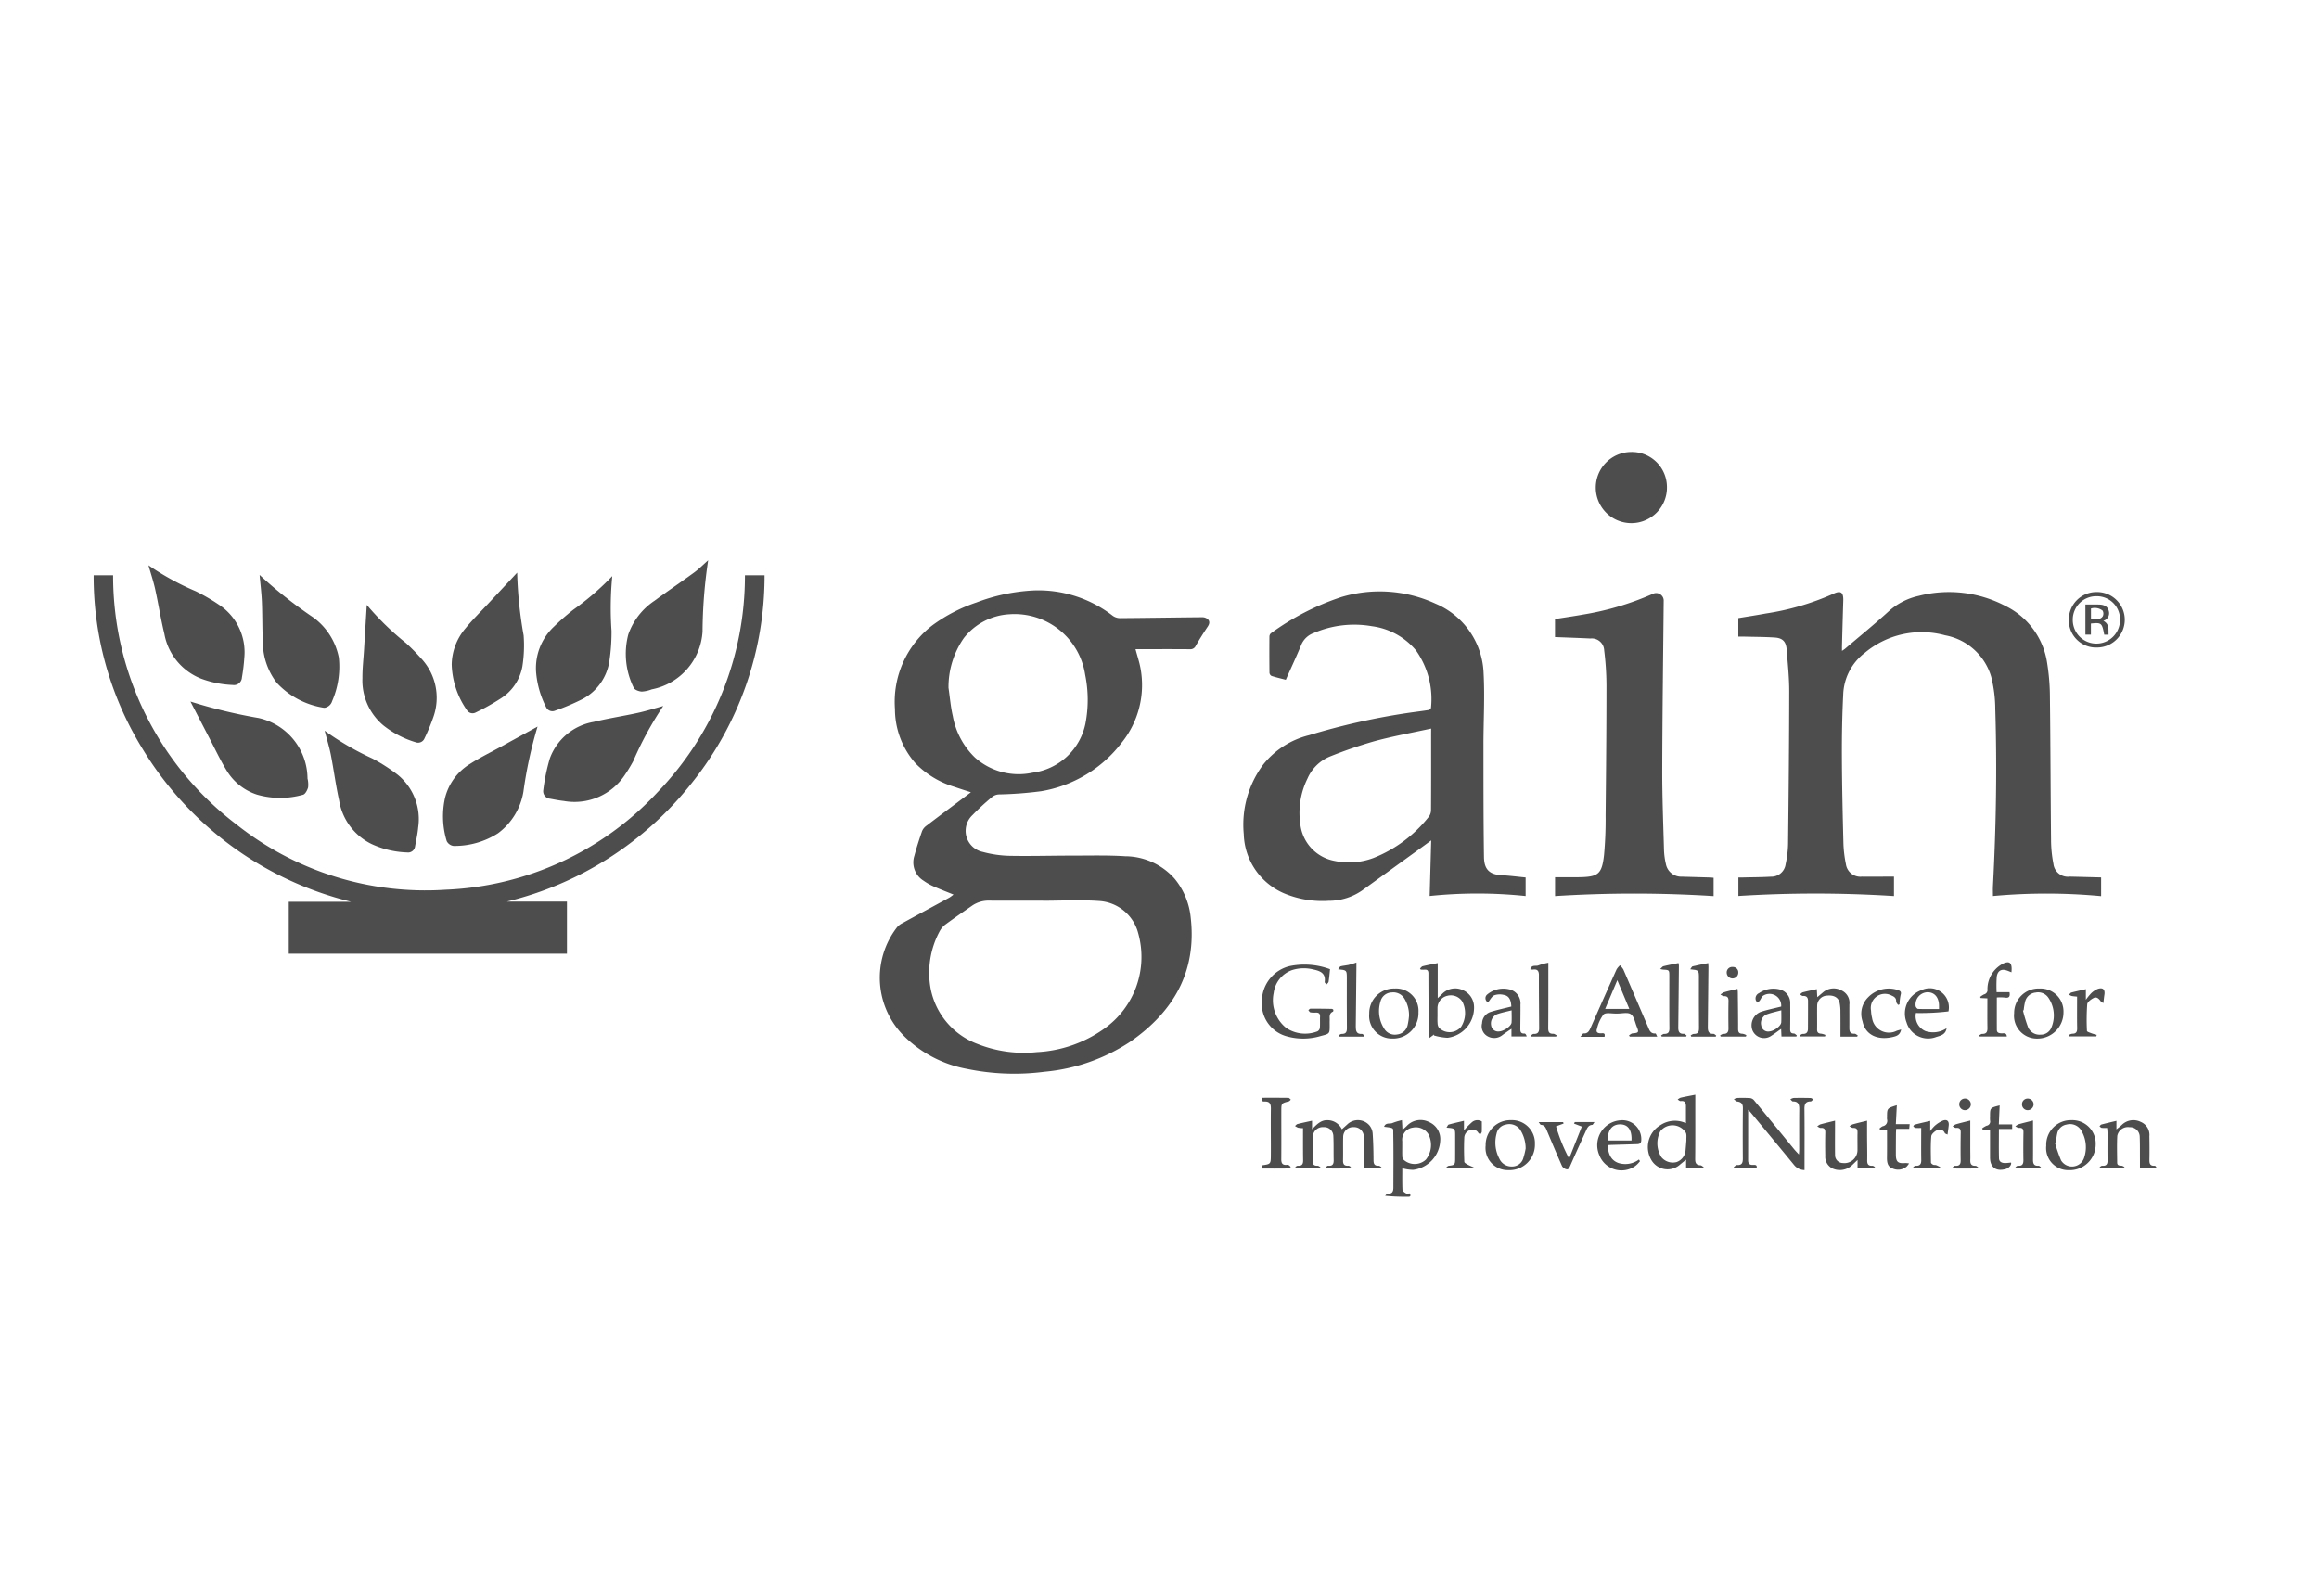 <svg id="Calque_1" data-name="Calque 1" xmlns="http://www.w3.org/2000/svg" width="139.16" height="95.782" viewBox="0 0 139.16 95.782"><defs><style>.cls-1{fill:#4d4d4d;}</style></defs><path class="cls-1" d="M57.218,53.695c-.423-.172-.812-.32-1.192-.489a3.52,3.52,0,0,1-.605-.344,1.289,1.289,0,0,1-.55-1.497c.133-.499.292-.993.462-1.481a.764.764,0,0,1,.262-.321c.797-.608,1.601-1.206,2.403-1.808.077-.058.155-.117.266-.2-.342-.112-.651-.205-.955-.314a5.479,5.479,0,0,1-2.367-1.419,4.934,4.934,0,0,1-1.236-3.264,5.794,5.794,0,0,1,2.254-5.031,9.626,9.626,0,0,1,2.632-1.363,11.165,11.165,0,0,1,3.422-.723,7.27,7.27,0,0,1,4.758,1.52.766.766,0,0,0,.435.143c1.648-.012,3.297-.04,4.945-.054a.503.503,0,0,1,.331.123c.136.137.089.293-.019.453-.249.371-.487.75-.709,1.138a.353.353,0,0,1-.36.204c-.986-.008-1.971-.004-2.957-.004h-.298c.106.4.232.773.302,1.155a5.519,5.519,0,0,1-1.134,4.464,7.667,7.667,0,0,1-4.83,2.909,22.954,22.954,0,0,1-2.537.192.696.696,0,0,0-.381.134,14.097,14.097,0,0,0-1.204,1.108,1.294,1.294,0,0,0,.63,2.212,6.674,6.674,0,0,0,1.587.231c1.28.025,2.561-.013,3.842-.013,1.038,0,2.079-.028,3.114.039a3.98,3.98,0,0,1,2.965,1.356,4.344,4.344,0,0,1,.959,2.323c.373,3.251-1.042,5.666-3.638,7.459A11.114,11.114,0,0,1,62.68,64.331a14.004,14.004,0,0,1-4.647-.171,7.189,7.189,0,0,1-3.737-1.928,4.945,4.945,0,0,1-.462-6.578.981.981,0,0,1,.31-.239c.94-.515,1.883-1.023,2.824-1.536A2.395,2.395,0,0,0,57.218,53.695Zm5.373.37v-.004c-1.083,0-2.167.005-3.25-.003a1.734,1.734,0,0,0-1.031.321c-.514.358-1.031.711-1.535,1.082a1.25,1.25,0,0,0-.374.411,5.265,5.265,0,0,0-.552,3.48,4.446,4.446,0,0,0,2.815,3.311,7.53,7.53,0,0,0,3.553.49A7.611,7.611,0,0,0,66.24,61.761a5.273,5.273,0,0,0,2.055-5.774,2.587,2.587,0,0,0-2.294-1.904C64.87,54,63.728,54.065,62.591,54.065ZM56.918,41.286c.083.564.129,1.137.257,1.691a4.605,4.605,0,0,0,1.328,2.491,3.94,3.94,0,0,0,3.452.914A3.728,3.728,0,0,0,65.132,43.45a7.542,7.542,0,0,0-.014-2.955,4.282,4.282,0,0,0-4.537-3.624,3.739,3.739,0,0,0-2.745,1.431A5.143,5.143,0,0,0,56.918,41.286Z"/><path class="cls-1" d="M113.655,52.618v1.167a73.787,73.787,0,0,0-9.337-.005V52.668c.098,0,.193.002.289,0,.555-.014,1.111-.014,1.665-.047a.861.861,0,0,0,.882-.751,6.314,6.314,0,0,0,.146-1.194c.035-3.061.066-6.123.069-9.185.001-.83-.089-1.661-.152-2.49-.037-.488-.237-.703-.719-.734-.616-.04-1.234-.039-1.852-.055-.105-.003-.211,0-.332,0V37.102c.555-.092,1.109-.176,1.66-.278A15.632,15.632,0,0,0,110,35.648c.463-.224.628-.102.612.406q-.042,1.356-.077,2.711c-.002.088,0,.176,0,.304.085-.06.143-.094.193-.137.866-.737,1.75-1.454,2.59-2.22a3.953,3.953,0,0,1,1.823-.946,7.296,7.296,0,0,1,5.231.621,4.542,4.542,0,0,1,2.474,3.406,13.207,13.207,0,0,1,.167,2.082c.035,2.856.038,5.712.068,8.568a7.549,7.549,0,0,0,.143,1.41.868.868,0,0,0,.977.764c.625.015,1.249.032,1.884.048v1.125a35.142,35.142,0,0,0-6.49-.007c0-.219-.009-.414.001-.608.185-3.533.248-7.068.138-10.604a8.095,8.095,0,0,0-.241-1.936,3.549,3.549,0,0,0-2.769-2.502,5.313,5.313,0,0,0-4.82,1.052,3.297,3.297,0,0,0-1.296,2.518c-.062,1.232-.084,2.468-.079,3.703.007,1.728.047,3.455.091,5.183a7.328,7.328,0,0,0,.15,1.275.876.876,0,0,0,.962.755C112.367,52.624,113.001,52.618,113.655,52.618Z"/><path class="cls-1" d="M77.159,40.803c-.29-.076-.576-.142-.856-.231a.243.243,0,0,1-.124-.186c-.009-.725-.009-1.45-.003-2.175a.27.27,0,0,1,.089-.199,15.34,15.34,0,0,1,4.228-2.175,8.005,8.005,0,0,1,5.662.402A4.714,4.714,0,0,1,89.029,40.42c.077,1.435-.01,2.879-.009,4.319.001,2.229-.001,4.458.031,6.686.009.626.208,1.058,1.032,1.105.489.028.976.091,1.468.138v1.115a27.904,27.904,0,0,0-5.759-.002l.093-3.338c-.183.135-.323.239-.464.341q-1.838,1.33-3.676,2.659a3.498,3.498,0,0,1-2.017.626,5.907,5.907,0,0,1-2.625-.428,3.989,3.989,0,0,1-2.466-3.577,6.036,6.036,0,0,1,1.164-4.168,5.054,5.054,0,0,1,2.75-1.765,41.078,41.078,0,0,1,6.006-1.348c.389-.057.78-.102,1.168-.165.057-.009.148-.087.148-.134a5.052,5.052,0,0,0-.905-3.449,4.137,4.137,0,0,0-2.648-1.448A6.143,6.143,0,0,0,78.825,38a1.275,1.275,0,0,0-.733.692C77.803,39.392,77.481,40.079,77.159,40.803Zm8.723,2.929c-1.166.255-2.293.457-3.394.756a27.158,27.158,0,0,0-2.704.93,2.511,2.511,0,0,0-1.323,1.313,4.627,4.627,0,0,0-.433,2.712,2.525,2.525,0,0,0,2.024,2.225,4.176,4.176,0,0,0,2.35-.162,7.954,7.954,0,0,0,3.324-2.465.664.664,0,0,0,.148-.402c.01-1.531.006-3.062.006-4.592Z"/><path class="cls-1" d="M30.415,54.116h3.607v3.129H17.328V54.128h3.744A20.26,20.26,0,0,1,8.544,44.934,19.729,19.729,0,0,1,5.62,34.529H6.787a18.74,18.74,0,0,0,7.393,14.95A18.221,18.221,0,0,0,26.73,53.404a18.391,18.391,0,0,0,12.742-5.866,18.699,18.699,0,0,0,5.23-13.006H45.88a19.872,19.872,0,0,1-4.358,12.456A20.192,20.192,0,0,1,30.415,54.116Z"/><path class="cls-1" d="M93.314,38.239v-1.08c.589-.094,1.172-.177,1.751-.281a17.123,17.123,0,0,0,4.12-1.234.454.454,0,0,1,.651.444c-.032,3.375-.079,6.749-.087,10.124-.004,1.611.061,3.222.106,4.833a4.322,4.322,0,0,0,.114.822.931.931,0,0,0,.948.753q.86.024,1.719.05c.06.002.121.011.195.017V53.787a75.348,75.348,0,0,0-9.514-.001v-1.132c.478,0,.95.006,1.422-.001,1.169-.018,1.386-.176,1.517-1.329a23.38,23.38,0,0,0,.094-2.386c.027-2.605.051-5.21.052-7.815a17.736,17.736,0,0,0-.137-2.086.745.745,0,0,0-.824-.712C94.745,38.291,94.047,38.268,93.314,38.239Z"/><path class="cls-1" d="M15.578,34.51a26.991,26.991,0,0,0,3.22,2.551,3.905,3.905,0,0,1,1.534,2.406,5.184,5.184,0,0,1-.401,2.616.564.564,0,0,1-.348.372.294.294,0,0,1-.152.027,4.863,4.863,0,0,1-2.813-1.486,4.015,4.015,0,0,1-.846-2.49c-.038-.795-.024-1.592-.057-2.387C15.693,35.595,15.627,35.073,15.578,34.51Z"/><path class="cls-1" d="M31.034,34.372a25.032,25.032,0,0,0,.389,3.771,8.075,8.075,0,0,1-.076,1.862,2.879,2.879,0,0,1-1.283,1.91,13.55,13.55,0,0,1-1.514.85.402.402,0,0,1-.539-.151,5.029,5.029,0,0,1-.905-2.73,3.437,3.437,0,0,1,.838-2.182c.418-.511.893-.975,1.344-1.459Q30.162,35.306,31.034,34.372Z"/><path class="cls-1" d="M22.01,36.307a16.556,16.556,0,0,0,2.352,2.291,12.336,12.336,0,0,1,.904.915,3.457,3.457,0,0,1,.751,3.495,11.519,11.519,0,0,1-.541,1.308.415.415,0,0,1-.531.237A5.725,5.725,0,0,1,22.987,43.526a3.518,3.518,0,0,1-1.238-2.824c-.006-.552.06-1.106.094-1.658C21.898,38.129,21.954,37.213,22.01,36.307Z"/><path class="cls-1" d="M11.428,42.109a31.73,31.73,0,0,0,4.1.991,3.746,3.746,0,0,1,2.925,3.628,1.542,1.542,0,0,1,.036.531c-.046.168-.171.412-.304.443a5.024,5.024,0,0,1-2.779-.011,3.322,3.322,0,0,1-1.822-1.469c-.367-.6-.666-1.242-.992-1.867C12.201,43.605,11.814,42.853,11.428,42.109Z"/><path class="cls-1" d="M19.484,43.861a16.887,16.887,0,0,0,2.871,1.671,10.684,10.684,0,0,1,1.507.97,3.424,3.424,0,0,1,1.233,3.158c-.032.381-.118.758-.186,1.135a.42.42,0,0,1-.474.371,5.49,5.49,0,0,1-2.149-.51,3.549,3.549,0,0,1-1.937-2.619c-.2-.905-.319-1.828-.497-2.739C19.758,44.828,19.616,44.369,19.484,43.861Z"/><path class="cls-1" d="M36.742,34.579a19.914,19.914,0,0,0-.046,3.281,11.573,11.573,0,0,1-.131,1.838,3.085,3.085,0,0,1-1.607,2.26,13.133,13.133,0,0,1-1.646.698.417.417,0,0,1-.545-.215,5.658,5.658,0,0,1-.598-2.098,3.415,3.415,0,0,1,1.074-2.73,14.191,14.191,0,0,1,1.149-1.007A16.247,16.247,0,0,0,36.742,34.579Z"/><path class="cls-1" d="M42.496,33.631a29.754,29.754,0,0,0-.338,4.277,3.768,3.768,0,0,1-3.05,3.47,1.902,1.902,0,0,1-.597.133c-.169-.01-.428-.102-.48-.226a4.593,4.593,0,0,1-.327-3.206A4.044,4.044,0,0,1,39.276,36.06c.783-.579,1.593-1.122,2.38-1.697C41.941,34.154,42.192,33.898,42.496,33.631Z"/><path class="cls-1" d="M32.258,43.613a25.673,25.673,0,0,0-.847,3.899,3.901,3.901,0,0,1-1.524,2.502,4.835,4.835,0,0,1-2.669.762.534.534,0,0,1-.412-.293,5.094,5.094,0,0,1-.099-2.596,3.334,3.334,0,0,1,1.489-2.028c.6-.385,1.246-.699,1.872-1.043C30.801,44.412,31.536,44.009,32.258,43.613Z"/><path class="cls-1" d="M39.801,42.377a20.608,20.608,0,0,0-1.803,3.312,9.234,9.234,0,0,1-.485.801,3.627,3.627,0,0,1-3.678,1.587c-.275-.029-.547-.084-.819-.135a.449.449,0,0,1-.413-.521,11.535,11.535,0,0,1,.394-1.903,3.413,3.413,0,0,1,2.621-2.185c.883-.216,1.785-.352,2.673-.547C38.792,42.676,39.283,42.519,39.801,42.377Z"/><path class="cls-1" d="M8.91,33.93a15.832,15.832,0,0,0,2.832,1.556,11.601,11.601,0,0,1,1.498.881,3.414,3.414,0,0,1,1.422,3.1,10.957,10.957,0,0,1-.144,1.196.479.479,0,0,1-.551.452,6.084,6.084,0,0,1-1.909-.384,3.576,3.576,0,0,1-2.195-2.688c-.215-.883-.353-1.784-.55-2.672C9.208,34.896,9.052,34.432,8.91,33.93Z"/><path class="cls-1" d="M100.031,29.206A2.136,2.136,0,1,1,97.852,27.13,2.108,2.108,0,0,1,100.031,29.206Z"/><path class="cls-1" d="M104.904,66.611c0,1.052.002,2.037-.002,3.021-.001.202.078.297.287.29.118-.004.273-.023.221.203h-1.329l-.044-.068c.065-.045.132-.132.194-.128.306.022.356-.142.354-.398-.007-1.003-.008-2.006.004-3.008.003-.26-.094-.376-.346-.406-.07-.008-.132-.09-.197-.139a.8.8,0,0,1,.221-.074,7.44,7.44,0,0,1,.748.008.37.37,0,0,1,.234.122c.809.98,1.611,1.965,2.416,2.948.079.096.167.184.284.312.009-.117.019-.191.019-.266.001-.815-.006-1.63.003-2.444.003-.278-.048-.472-.381-.471-.051,0-.102-.082-.154-.126a.57.57,0,0,1,.19-.082c.339-.008.679-.006,1.018.002.057.001.113.05.169.077-.05.045-.101.127-.152.128-.328.001-.382.182-.379.468.013,1.119.005,2.238.005,3.357v.296a.814.814,0,0,1-.624-.303c-.849-1.04-1.708-2.071-2.565-3.104C105.052,66.767,104.998,66.713,104.904,66.611Z"/><path class="cls-1" d="M78.193,67.719a1.933,1.933,0,0,1-.297-.03.842.842,0,0,1-.184-.102c.05-.041.095-.104.152-.119.281-.071.565-.13.87-.198v.512c.288-.296.542-.563.934-.544a.958.958,0,0,1,.856.546c.116-.104.221-.197.325-.292a.918.918,0,0,1,1.318.045.864.864,0,0,1,.203.472c.04.544.05,1.09.054,1.635.002.221.062.34.304.328.058-.003.12.058.18.09a.716.716,0,0,1-.197.065c-.277.007-.554.003-.863.003,0-.239.001-.478,0-.716-.001-.393.004-.787-.007-1.18a.575.575,0,0,0-.605-.578.589.589,0,0,0-.634.578c-.012.474.003.948-.008,1.422-.005.229.079.331.314.315.054-.004.112.049.169.076-.06.029-.12.082-.181.084q-.591.014-1.181.005c-.056-.001-.111-.051-.166-.079.053-.03.11-.091.16-.086.257.025.328-.101.323-.333-.011-.482.004-.965-.019-1.446a.547.547,0,0,0-.583-.537.601.601,0,0,0-.652.568c-.017.482-.003.965-.013,1.447-.004.216.077.312.299.302.06-.003.122.057.184.088a.67.67,0,0,1-.196.069c-.385.008-.77.01-1.155.004-.061-.001-.12-.056-.18-.086.057-.027.115-.08.169-.075.238.018.315-.093.313-.318C78.189,69.021,78.193,68.387,78.193,67.719Z"/><path class="cls-1" d="M79.814,58.174c-.028.259-.047.506-.086.75-.01.061-.083.113-.127.168-.038-.051-.114-.108-.107-.154.076-.543-.294-.664-.7-.751a2.32,2.32,0,0,0-1.267.044,1.674,1.674,0,0,0-1.095,1.371,2.123,2.123,0,0,0,.758,2.102,2.039,2.039,0,0,0,1.867.2.283.283,0,0,0,.146-.207c.02-.222.002-.447.012-.67.009-.191-.082-.255-.259-.248a1.249,1.249,0,0,1-.321-.015c-.049-.011-.083-.086-.124-.132.045-.031.089-.088.134-.089.42-.002.841.005,1.261.013a.131.131,0,0,1,.102.052c.013.031,0,.104-.022.114-.253.113-.183.338-.192.534-.004.089-.001.179-.001.269.002.518.003.522-.516.653a3.648,3.648,0,0,1-2.058.026,2.031,2.031,0,0,1-1.496-2.127,2.185,2.185,0,0,1,1.657-2.086A4.379,4.379,0,0,1,79.814,58.174Z"/><path class="cls-1" d="M83.057,67.632c.099-.274.347-.151.503-.225a3.901,3.901,0,0,1,.569-.171l.032.582c.108-.098.191-.167.267-.244a1.129,1.129,0,0,1,1.334-.221,1.107,1.107,0,0,1,.664,1.125,1.852,1.852,0,0,1-1.629,1.741,2.434,2.434,0,0,1-.646-.097c0,.423-.01.859.01,1.294.004.075.123.164.209.211.061.033.156.006.235.006.095.222-.041.2-.173.199a11.598,11.598,0,0,1-1.314-.058c.052-.046.109-.137.156-.132.281.029.34-.136.34-.358.002-1.083.013-2.166-.007-3.249C83.6,67.689,83.676,67.712,83.057,67.632Zm1.09,1.2c0,.188-.005.376.003.563a.343.343,0,0,0,.056.195.99.99,0,0,0,1.355.017,1.411,1.411,0,0,0,.158-1.526.892.892,0,0,0-.947-.395.734.734,0,0,0-.624.824Q84.147,68.671,84.147,68.832Z"/><path class="cls-1" d="M101.171,67.418c0-.373,0-.694,0-1.015,0-.21-.067-.342-.316-.31-.055.007-.121-.06-.181-.093a.63.63,0,0,1,.175-.111c.284-.065.571-.117.884-.179,0,.114,0,.211,0,.307-.001,1.18.004,2.361-.007,3.542-.002.239.056.372.314.386.067.004.13.071.196.11l-.033.071H101.18v-.518c-.155.125-.276.218-.391.318a1.123,1.123,0,0,1-1.68-.277,1.527,1.527,0,0,1,.522-2.108A1.574,1.574,0,0,1,101.171,67.418Zm.027,1.023c-.011-.147.034-.354-.048-.475a.937.937,0,0,0-1.508-.077,1.552,1.552,0,0,0,.055,1.567.888.888,0,0,0,.915.294.814.814,0,0,0,.538-.727C101.168,68.838,101.181,68.651,101.198,68.441Z"/><path class="cls-1" d="M99.449,62.22H97.798l-.042-.08c.072-.04.142-.109.217-.115.359-.029.386-.061.247-.399-.107-.262-.159-.614-.357-.751-.189-.131-.535-.035-.812-.039-.018,0-.036-.001-.054,0-.265.01-.626-.081-.772.056a2.252,2.252,0,0,0-.393.861c-.076.205.044.271.235.269.114-.002.28-.047.217.209H94.837c.094-.105.145-.205.188-.202.254.019.342-.15.424-.335.519-1.171,1.036-2.342,1.56-3.51a1.155,1.155,0,0,1,.204-.243,1.194,1.194,0,0,1,.201.249c.495,1.142.981,2.288,1.475,3.431.086.199.149.437.455.41C99.369,62.028,99.404,62.136,99.449,62.22Zm-1.677-1.662-.719-1.725-.729,1.725Z"/><path class="cls-1" d="M86.058,62.092l-.327.243c0-.364.001-.662,0-.961-.005-.983-.013-1.965-.014-2.948,0-.159-.057-.234-.219-.224-.079.005-.158.001-.238.001l-.048-.07c.054-.047.101-.122.163-.137.291-.071.586-.126.901-.19v2.107c.113-.108.193-.185.273-.261a1.081,1.081,0,0,1,1.233-.223,1.115,1.115,0,0,1,.674,1.004,1.824,1.824,0,0,1-1.59,1.857,3.472,3.472,0,0,1-.82-.141Zm.205-1.164c0,.161-.009.323.004.483a.52.52,0,0,0,.08.274.903.903,0,0,0,1.329-.048,1.532,1.532,0,0,0,.087-1.5.817.817,0,0,0-.905-.366.755.755,0,0,0-.595.754C86.262,60.66,86.262,60.794,86.263,60.929Z"/><path class="cls-1" d="M112.041,67.269c0,.329-.001.658,0,.987.002.465.015.93.007,1.395-.004.227.071.336.309.322.054-.003.112.05.168.077a.547.547,0,0,1-.182.081c-.284.009-.568.004-.874.004v-.512c-.147.141-.245.237-.345.331a1.07,1.07,0,0,1-1.17.177.781.781,0,0,1-.422-.75c-.009-.465-.01-.93.001-1.395.005-.206-.059-.297-.275-.283-.068.004-.139-.06-.209-.092a.766.766,0,0,1,.19-.122c.28-.078.563-.143.879-.221,0,.098,0,.192,0,.286-.001.59-.008,1.18.001,1.77a.472.472,0,0,0,.468.485.784.784,0,0,0,.878-.784c.002-.349-.006-.698.002-1.047.004-.188-.051-.283-.259-.275-.073.003-.15-.067-.225-.103a.908.908,0,0,1,.2-.114C111.463,67.407,111.746,67.342,112.041,67.269Z"/><path class="cls-1" d="M111.449,62.22h-1.006c0-.503.004-.999-.002-1.495a2.601,2.601,0,0,0-.048-.53c-.072-.323-.349-.474-.75-.434a.616.616,0,0,0-.597.576c-.01.483.004.967-.005,1.45-.004.19.082.25.256.259a1.015,1.015,0,0,1,.243.075l-.023.089h-1.482l-.035-.065c.062-.031.125-.089.185-.087.224.01.306-.11.308-.308.004-.555.005-1.109.005-1.664,0-.2-.077-.316-.302-.304-.06.003-.123-.06-.184-.093.058-.044.11-.112.175-.129.265-.069.533-.123.837-.19l.029.485c.135-.114.241-.204.347-.294a.975.975,0,0,1,1.101-.115.82.82,0,0,1,.479.851c-.004.465.002.931-.002,1.396-.002.215.045.366.309.354.063-.003.13.065.195.1Z"/><path class="cls-1" d="M128.416,70.124c0-.208.001-.395,0-.582-.003-.438.004-.876-.013-1.313a.582.582,0,0,0-.614-.571.651.651,0,0,0-.733.516c-.029.533-.01,1.07-.007,1.605.001.199.152.179.286.194a.495.495,0,0,1,.16.086.497.497,0,0,1-.166.072c-.385.008-.77.01-1.155.004a.546.546,0,0,1-.186-.081c.055-.028.111-.085.163-.081.255.02.325-.102.321-.337-.01-.545-.002-1.091-.003-1.637,0-.087-.012-.174-.022-.295a2.411,2.411,0,0,1-.331-.005c-.047-.007-.086-.063-.129-.097.04-.036.073-.093.119-.105.29-.077.583-.144.898-.22v.512c.131-.107.233-.181.323-.267a.987.987,0,0,1,1.138-.18.841.841,0,0,1,.517.859c.008.474.011.949.002,1.423-.005.228.05.365.311.349.047-.003.099.059.12.15Z"/><path class="cls-1" d="M106.887,60.418a.705.705,0,0,0-1.068-.661c-.101.055-.147.206-.225.309a.959.959,0,0,1-.125.117c-.037-.052-.097-.1-.108-.158a.348.348,0,0,1,.197-.414,1.528,1.528,0,0,1,1.223-.226.833.833,0,0,1,.648.841q.007.764-.003,1.529c-.002.164.021.278.225.279.059,0,.118.075.176.115l-.029.064h-.894l-.02-.456c-.228.16-.424.312-.634.442a.752.752,0,0,1-1.09-.365.864.864,0,0,1,.5-1.098C106.054,60.606,106.464,60.525,106.887,60.418Zm.007.222c-.303.082-.563.137-.812.224a.568.568,0,0,0-.391.692.416.416,0,0,0,.483.354c.294-.023.707-.331.717-.549C106.903,61.139,106.894,60.917,106.894,60.64Z"/><path class="cls-1" d="M90.701,62.211V61.75c-.196.136-.378.252-.549.384a.79.79,0,0,1-.882.066.683.683,0,0,1-.332-.78.734.734,0,0,1,.492-.675c.412-.132.839-.22,1.262-.328-.017-.416-.145-.646-.454-.701a1.009,1.009,0,0,0-.573.027c-.153.073-.246.275-.37.426a.286.286,0,0,1-.064-.463,1.502,1.502,0,0,1,1.299-.331.864.864,0,0,1,.711.932c.004.465-.005.93-.008,1.396-.001.177-.009.349.255.334.049-.003.102.076.126.173Zm.009-1.567c-.288.073-.548.125-.799.207a.601.601,0,0,0-.429.704.423.423,0,0,0,.463.356c.287-.006.746-.317.762-.535C90.723,61.146,90.71,60.915,90.71,60.644Z"/><path class="cls-1" d="M85.12,60.76a1.522,1.522,0,0,1-1.591,1.576,1.36,1.36,0,0,1-1.363-1.492,1.485,1.485,0,0,1,1.534-1.511A1.341,1.341,0,0,1,85.12,60.76Zm-.566.215a1.921,1.921,0,0,0-.285-1.046.775.775,0,0,0-.756-.359.711.711,0,0,0-.668.528,1.951,1.951,0,0,0,.213,1.637.745.745,0,0,0,.778.358.722.722,0,0,0,.635-.568A4.085,4.085,0,0,0,84.554,60.974Z"/><path class="cls-1" d="M122.792,68.768a1.474,1.474,0,0,1,1.51-1.531,1.402,1.402,0,0,1,1.458,1.446,1.553,1.553,0,0,1-1.627,1.554A1.324,1.324,0,0,1,122.792,68.768Zm.58-.207-.057.028a8.986,8.986,0,0,0,.368,1.062.766.766,0,0,0,1.378-.146,1.958,1.958,0,0,0-.164-1.644.781.781,0,0,0-.88-.361.683.683,0,0,0-.571.564C123.409,68.226,123.396,68.395,123.372,68.561Z"/><path class="cls-1" d="M92.108,68.671a1.526,1.526,0,0,1-1.601,1.565,1.334,1.334,0,0,1-1.355-1.485,1.484,1.484,0,0,1,1.528-1.515A1.375,1.375,0,0,1,92.108,68.671Zm-.555.255a2.11,2.11,0,0,0-.331-1.121.796.796,0,0,0-.856-.304.692.692,0,0,0-.56.547,2.059,2.059,0,0,0,.17,1.502.798.798,0,0,0,.753.467.695.695,0,0,0,.667-.452A4.329,4.329,0,0,0,91.554,68.927Z"/><path class="cls-1" d="M122.386,59.334a1.379,1.379,0,0,1,1.441,1.424,1.57,1.57,0,0,1-1.607,1.581,1.369,1.369,0,0,1-1.354-1.521A1.466,1.466,0,0,1,122.386,59.334Zm-.947,1.302-.042.022a8.95,8.95,0,0,0,.306,1.004.745.745,0,0,0,.738.442.687.687,0,0,0,.67-.451,1.879,1.879,0,0,0-.2-1.78.742.742,0,0,0-.753-.297.717.717,0,0,0-.631.537A3.616,3.616,0,0,0,121.439,60.635Z"/><path class="cls-1" d="M98.413,69.698a1.545,1.545,0,0,1-.277.285,1.425,1.425,0,0,1-2.169-.663A1.495,1.495,0,0,1,97.25,67.244a1.136,1.136,0,0,1,1.237,1.244c-.03.19-.169.184-.301.188-.492.017-.984.029-1.476.044-.079.002-.157.009-.242.014.041.476.16.887.64,1.069a1.379,1.379,0,0,0,1.243-.205Zm-.508-1.241c.03-.634-.212-.967-.681-.969-.487-.002-.761.35-.742.969Z"/><path class="cls-1" d="M116.812,61.716c-.054.377-.349.445-.623.527a1.349,1.349,0,0,1-1.78-.876,1.486,1.486,0,0,1,.901-1.938,1.148,1.148,0,0,1,1.615,1.278,14.068,14.068,0,0,1-1.953.097.972.972,0,0,0,.585,1.09A1.458,1.458,0,0,0,116.812,61.716Zm-.454-1.15c0-.088,0-.141,0-.194-.002-.5-.266-.814-.685-.815a.739.739,0,0,0-.719.822c.002.064.093.178.147.18C115.51,60.573,115.918,60.566,116.359,60.566Z"/><path class="cls-1" d="M75.717,70.142l.009-.196c.523-.073.533-.073.536-.608.006-.93-.012-1.86.002-2.79.004-.286-.069-.441-.377-.429-.144.006-.223-.05-.14-.226.521,0,1.046-.003,1.572.005.048.001.095.071.143.109-.042.035-.078.089-.126.102-.443.117-.446.115-.446.582-.001.966.006,1.932-.002,2.898-.002.243.085.352.328.33a.189.189,0,0,1,.106.006,1.103,1.103,0,0,1,.14.122c-.052.031-.104.088-.156.089C76.787,70.145,76.269,70.142,75.717,70.142Z"/><path class="cls-1" d="M119.814,59.554h.774c.041.241-.004.372-.285.323a2.819,2.819,0,0,0-.476-.005c0,.676-.002,1.307.001,1.939.001.179.122.205.275.213.121.007.303-.059.325.188h-1.629l-.035-.067c.062-.031.124-.089.185-.088.252.005.319-.121.314-.352-.01-.589-.003-1.177-.003-1.78l-.404-.019-.029-.067a1.245,1.245,0,0,1,.233-.152.275.275,0,0,0,.205-.32,1.727,1.727,0,0,1,.878-1.497.305.305,0,0,1,.07-.039c.347-.151.495-.061.503.306.002.068-.006.137-.01.223-.126-.048-.23-.097-.338-.126-.295-.081-.506.059-.547.408A8.165,8.165,0,0,0,119.814,59.554Z"/><path class="cls-1" d="M94.504,67.348h1.183c-.065.085-.1.17-.139.172-.224.012-.296.179-.37.34-.325.712-.648,1.425-.963,2.141-.052.118-.104.223-.242.176a.42.42,0,0,1-.236-.182c-.312-.707-.612-1.421-.911-2.134-.071-.17-.134-.33-.357-.344-.039-.003-.073-.086-.137-.165h1.468l.031.087-.455.168a10.301,10.301,0,0,0,.785,1.934l.762-1.919-.47-.181Z"/><path class="cls-1" d="M91.831,58.18c.084-.301.338-.164.491-.235a3.557,3.557,0,0,1,.592-.159v.292c-.001,1.207.003,2.413-.007,3.62-.002.227.044.361.303.352.066-.002.135.059.202.091l-.029.076H91.893l-.03-.064c.057-.034.116-.099.171-.095.252.015.331-.121.329-.341-.006-1.063-.018-2.126-.015-3.189.001-.275-.111-.37-.37-.328A.653.653,0,0,1,91.831,58.18Z"/><path class="cls-1" d="M81.828,62.221H80.359l-.034-.075c.062-.031.125-.088.187-.087.248.005.316-.109.314-.347-.011-1.002-.004-2.005-.005-3.007-.001-.473-.003-.473-.52-.525.061-.078.094-.164.147-.178.153-.042.317-.046.472-.082.145-.033.284-.088.476-.149,0,.128.001.229,0,.33q-.019,1.758-.037,3.516c-.002.25.033.469.372.441.043-.004.091.062.136.095Z"/><path class="cls-1" d="M102.956,62.221h-1.468l-.034-.075c.062-.031.125-.089.186-.087.248.004.317-.11.314-.347-.011-1.002-.004-2.004-.005-3.005,0-.475-.002-.475-.52-.527.06-.078.093-.167.145-.179.299-.072.602-.127.935-.194.004.064.012.139.012.213q-.017,1.824-.036,3.648c-.002.23.054.402.342.387.052-.003.108.07.163.107Z"/><path class="cls-1" d="M99.624,58.165c.092-.081.138-.154.199-.169.29-.071.585-.126.9-.192a.835.835,0,0,1,.026.157q-.017,1.85-.038,3.7c-.003.23.043.407.335.391.054-.003.113.068.169.104l-.032.062H99.716l-.037-.07c.061-.032.122-.091.182-.09.244.004.321-.102.318-.344-.011-1.037-.004-2.074-.005-3.112,0-.381-.002-.38-.375-.402A1.775,1.775,0,0,1,99.624,58.165Z"/><path class="cls-1" d="M113.238,67.807h-.418l-.035-.065a.755.755,0,0,1,.196-.142.325.325,0,0,0,.259-.412.775.775,0,0,1-.001-.134c0-.53,0-.53.587-.713l-.059,1.135h.829l-.027.283h-.783c-.005.112-.012.206-.013.3-.003.411-.006.822-.005,1.233,0,.445.124.555.561.518a1.245,1.245,0,0,1,.232.023,1.295,1.295,0,0,1-.154.197.799.799,0,0,1-.855.098c-.284-.105-.32-.372-.317-.647C113.243,68.929,113.238,68.377,113.238,67.807Z"/><path class="cls-1" d="M119.947,67.489h.801v.275h-.796c0,.603-.011,1.181.005,1.759.007.236.199.294.406.286.105-.004.21-.018.318-.028.04.135-.118.331-.326.39-.574.163-.935-.106-.935-.696,0-.545,0-1.09,0-1.658h-.432l-.042-.086a1.292,1.292,0,0,1,.267-.161.252.252,0,0,0,.209-.31,1.75,1.75,0,0,1-.002-.241c0-.52,0-.52.577-.667Z"/><path class="cls-1" d="M114.085,61.792c-.065.337-.28.398-.494.449-.875.211-1.653-.089-1.824-.942a1.393,1.393,0,0,1,.34-1.44,1.723,1.723,0,0,1,1.778-.436c.137.05.228.098.172.285a3.265,3.265,0,0,0-.069.578l-.09.034c-.04-.069-.115-.14-.112-.207.01-.203-.11-.286-.267-.353a.846.846,0,0,0-1.24.904,2.159,2.159,0,0,0,.064.449,1.022,1.022,0,0,0,1.477.756C113.891,61.846,113.963,61.828,114.085,61.792Z"/><path class="cls-1" d="M126.219,60.212c-.081-.055-.135-.073-.16-.111-.101-.153-.243-.286-.416-.2-.16.08-.379.239-.392.379a13.045,13.045,0,0,0-.016,1.599c.002.05.169.101.265.139.104.041.213.065.321.097l-.024.093H124.16l-.031-.072a.64.64,0,0,1,.222-.09c.238.003.3-.11.296-.332-.012-.624-.004-1.248-.004-1.892-.127-.014-.232-.019-.334-.041a.583.583,0,0,1-.147-.079c.045-.044.083-.114.136-.127.281-.073.566-.133.872-.203v.64a3.41,3.41,0,0,1,.308-.382,1.27,1.27,0,0,1,.386-.266c.32-.118.472.022.417.353C126.258,59.866,126.244,60.014,126.219,60.212Z"/><path class="cls-1" d="M86.803,67.685c.056-.083.083-.171.13-.184.297-.083.599-.149.918-.226v.579a4.365,4.365,0,0,1,.48-.495.496.496,0,0,1,.592-.044c0,.209.005.413-.004.617-.002.051-.052.099-.08.149-.042-.025-.101-.04-.123-.077a.394.394,0,0,0-.487-.178.499.499,0,0,0-.36.485c-.023.473-.016.948.003,1.421.003.066.139.137.225.185a3.616,3.616,0,0,0,.35.153,2.661,2.661,0,0,1-.36.057c-.376.009-.752.009-1.128.005a.507.507,0,0,1-.168-.069c.051-.031.1-.085.154-.09.341-.036.375-.065.377-.409.003-.456.001-.912.001-1.369C87.324,67.729,87.324,67.729,86.803,67.685Z"/><path class="cls-1" d="M115.289,67.704A2.617,2.617,0,0,1,114.93,67.7c-.045-.007-.082-.068-.122-.104.033-.033.061-.085.101-.095.298-.077.599-.145.921-.221v.613a2.196,2.196,0,0,1,.265-.312,1.85,1.85,0,0,1,.502-.322c.249-.084.37.042.343.298-.018.168-.043.335-.071.545-.065-.035-.142-.051-.165-.095a.333.333,0,0,0-.451-.178c-.151.072-.348.237-.36.376-.044.522-.025,1.05-.018,1.575.001.046.077.105.132.131.053.026.127.006.183.026a2.593,2.593,0,0,1,.259.126,1.303,1.303,0,0,1-.276.066c-.402.008-.805.006-1.207.001a.513.513,0,0,1-.167-.067c.05-.031.103-.092.151-.089.257.016.347-.096.342-.349C115.281,69.001,115.289,68.377,115.289,67.704Z"/><path class="cls-1" d="M125.814,38.866a1.627,1.627,0,0,1-1.665-1.66,1.653,1.653,0,0,1,1.638-1.67,1.665,1.665,0,1,1,.027,3.329Zm.005-3.079A1.406,1.406,0,0,0,124.384,37.2a1.418,1.418,0,1,0,2.836.027A1.391,1.391,0,0,0,125.819,35.787Z"/><path class="cls-1" d="M118.234,67.259c0,.577,0,1.119,0,1.662,0,.241.009.482.001.724-.007.221.071.338.31.33.056-.002.113.062.17.096a.563.563,0,0,1-.173.064c-.402.007-.804.009-1.206.003-.055-.001-.109-.052-.163-.08.054-.03.11-.088.16-.084.253.022.328-.096.324-.332-.009-.553-.005-1.107.004-1.661.003-.201-.058-.298-.277-.28-.067.006-.141-.061-.211-.095a.826.826,0,0,1,.195-.122C117.638,67.406,117.912,67.341,118.234,67.259Z"/><path class="cls-1" d="M121.999,67.258v.288c0,.688.005,1.376-.001,2.063-.002.236.059.383.332.364.048-.003.1.059.15.09a.51.51,0,0,1-.168.07q-.603.01-1.206.002a.495.495,0,0,1-.169-.073c.051-.032.106-.094.154-.09.273.026.335-.111.331-.352-.009-.553-.006-1.107.003-1.661.003-.197-.07-.272-.269-.26-.071.004-.146-.057-.219-.088a.741.741,0,0,1,.188-.127C121.395,67.408,121.67,67.343,121.999,67.258Z"/><path class="cls-1" d="M104.266,59.355c.007.081.018.148.019.216.008.732.018,1.465.017,2.197,0,.192.063.278.26.28a.777.777,0,0,1,.236.084l-.029.085h-1.515l-.031-.075c.064-.029.129-.084.193-.083.234.001.31-.115.307-.334-.007-.545-.01-1.09.002-1.635.004-.205-.058-.298-.27-.297-.072,0-.143-.06-.215-.092a.876.876,0,0,1,.216-.142C103.71,59.483,103.969,59.427,104.266,59.355Z"/><path class="cls-1" d="M121.674,66.639a.345.345,0,0,1-.336-.343.338.338,0,0,1,.349-.355.35.35,0,0,1,.346.362A.36.36,0,0,1,121.674,66.639Z"/><path class="cls-1" d="M104.312,58.37a.349.349,0,0,1-.35.359.353.353,0,0,1-.344-.345.326.326,0,0,1,.356-.343A.319.319,0,0,1,104.312,58.37Z"/><path class="cls-1" d="M117.921,66.639a.349.349,0,0,1-.349-.335.342.342,0,0,1,.341-.364.351.351,0,0,1,.356.353A.361.361,0,0,1,117.921,66.639Z"/><path class="cls-1" d="M125.142,36.287c.295,0,.563-.006.831.002.328.009.511.135.573.384a.474.474,0,0,1-.329.592c.373.189.3.518.316.833h-.26c-.136-.712-.163-.735-.8-.671v.666h-.33Zm.334.868c.255-.037.533.096.706-.16a.36.36,0,0,0-.009-.344.764.764,0,0,0-.697-.125Z"/></svg>
